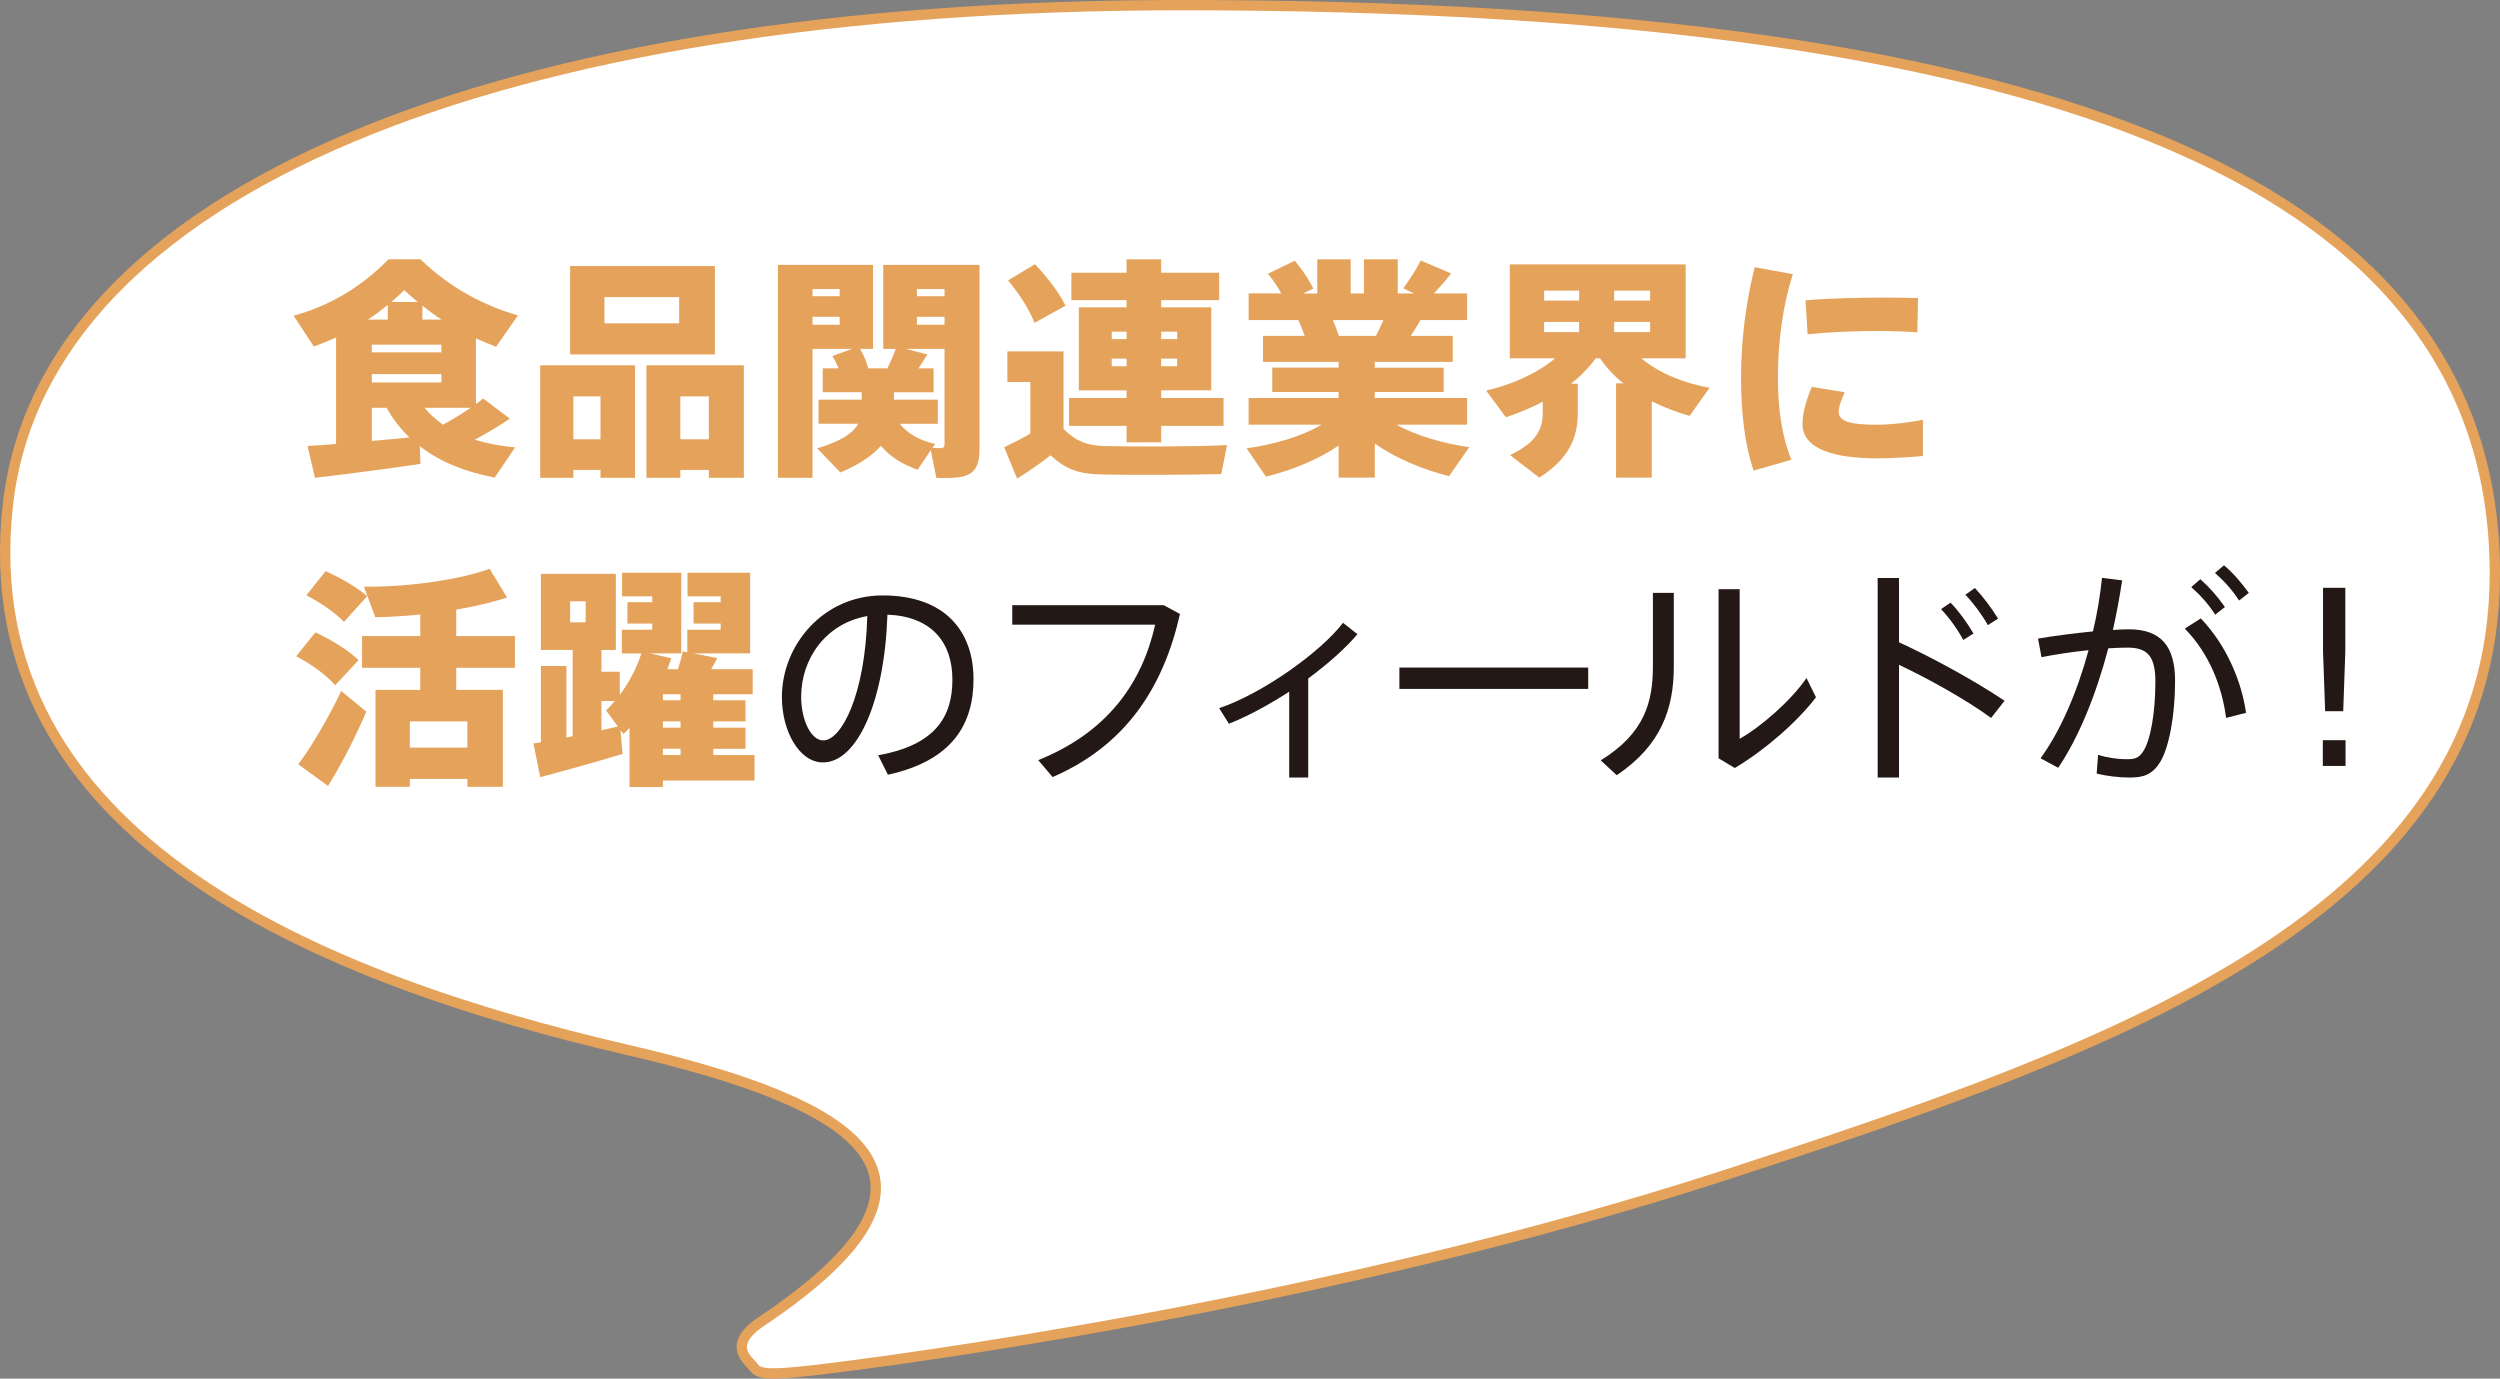 <?xml version="1.0" encoding="utf-8"?>
<!-- Generator: Adobe Illustrator 27.2.0, SVG Export Plug-In . SVG Version: 6.00 Build 0)  -->
<svg version="1.1" id="レイヤー_1" xmlns="http://www.w3.org/2000/svg" xmlns:xlink="http://www.w3.org/1999/xlink" x="0px"
	 y="0px" width="171.85px" height="94.764px" viewBox="0 0 171.85 94.764" style="enable-background:new 0 0 171.85 94.764;"
	 xml:space="preserve">
<rect x="0" y="0" width="171.85" height="94.764" fill="#808080" stroke="none"/>
<style type="text/css">
	.st0{fill:#FFFFFF;}
	.st1{fill:#FFFFFF;stroke:#E5A25A;stroke-width:0.709;}
	.st2{fill:#E5A25A;}
	.st3{fill:#231815;}
</style>
<g>
	<g>
		<path class="st0" d="M0.548,34.651C2.987,13.19,34.006,0.354,81.238,0.354c61.506,0,90.258,12.836,90.258,39.065
			c0,23.374-25.965,32.59-52.8,41.32c-27.549,8.961-57.572,12.861-63.051,13.485c-3.168,0.359-3.538,0.159-3.865-0.276
			c-0.327-0.437-1.887-1.475,0.555-3.108c14.858-9.943,6.921-14.929-9.268-18.685C22.504,67.385-2.077,57.736,0.548,34.651"/>
		<path class="st1" d="M0.548,34.651C2.987,13.19,34.006,0.354,81.238,0.354c61.506,0,90.258,12.836,90.258,39.065
			c0,23.374-25.965,32.59-52.8,41.32c-27.549,8.961-57.572,12.861-63.051,13.485c-3.168,0.359-3.538,0.159-3.865-0.276
			c-0.327-0.437-1.887-1.475,0.555-3.108c14.858-9.943,6.921-14.929-9.268-18.685C22.504,67.385-2.077,57.736,0.548,34.651z"/>
	</g>
	<g>
		<path class="st2" d="M23.102,30.517v-7.319c-0.494,0.223-1.004,0.43-1.531,0.622l-1.387-2.121
			c2.328-0.622,4.592-1.897,6.521-3.875h2.2c2.073,2.009,4.401,3.189,6.697,3.858l-1.499,2.153
			c-0.462-0.175-0.925-0.367-1.387-0.574v4.513c0.191-0.127,0.351-0.255,0.494-0.383l1.834,1.387
			c-0.638,0.447-1.483,0.941-2.408,1.451c0.845,0.255,1.786,0.431,2.774,0.526l-1.403,2.073c-2.009-0.383-3.747-1.068-5.15-2.153
			l0.048,1.212c-2.104,0.319-5.341,0.734-7.254,0.957l-0.51-2.185C21.667,30.629,22.352,30.581,23.102,30.517z M25.558,21.97h1.1
			V20.95c-0.446,0.383-0.909,0.718-1.371,1.021H25.558z M30.341,24.219v-0.526h-4.784v0.526H30.341z M25.558,25.718v0.574h4.784
			v-0.574H25.558z M28.141,30.071c-0.606-0.59-1.133-1.26-1.563-2.041h-1.02v2.28C26.466,30.23,27.359,30.151,28.141,30.071z
			 M28.714,20.759c-0.303-0.255-0.621-0.526-0.925-0.813c-0.303,0.287-0.59,0.558-0.893,0.813H28.714z M30.357,21.97
			c-0.446-0.287-0.877-0.606-1.323-0.957v0.957H30.357z M32.35,28.03h-3.173c0.366,0.446,0.797,0.829,1.275,1.164
			C31.138,28.811,31.808,28.412,32.35,28.03z"/>
		<path class="st2" d="M39.413,32.303v0.542h-2.28v-7.734h6.521v7.734h-2.376v-0.542H39.413z M49.14,18.287v6.075h-9.95v-6.075
			H49.14z M41.279,30.198v-2.95h-1.865v2.95H41.279z M41.55,22.226h5.135v-1.802H41.55V22.226z M46.764,32.303v0.542h-2.328v-7.734
			h6.697v7.734h-2.407v-0.542H46.764z M48.726,30.198v-2.95h-1.962v2.95H48.726z"/>
		<path class="st2" d="M63.077,32.287c-1.021-0.351-1.882-0.877-2.52-1.643c-0.574,0.654-1.467,1.276-2.79,1.834l-1.595-1.659
			c1.658-0.494,2.472-1.052,2.822-1.69h-2.727v-1.658h2.966v-0.51h-2.679v-1.643h1.084c-0.111-0.287-0.255-0.574-0.415-0.845
			l1.355-0.494h-2.727v8.866h-2.376V18.207h1.547h0.829h4.162v5.772h-0.894c0.287,0.462,0.463,0.941,0.559,1.339h1.323
			c0.224-0.462,0.431-0.941,0.574-1.339h-0.861v-5.772h4.21h1.323h1.084v12.661c0,1.132-0.303,1.722-1.259,1.914
			c-0.383,0.08-1.148,0.096-1.707,0.064l-0.382-1.897L63.077,32.287z M57.719,20.36v-0.494h-1.866v0.494H57.719z M55.853,21.779
			v0.542h1.866v-0.542H55.853z M64.288,30.517l-0.191,0.271c0.239,0.016,0.494,0.016,0.605,0.016
			c0.176-0.016,0.224-0.096,0.224-0.255V23.98h-2.679l1.499,0.383c-0.176,0.287-0.383,0.622-0.606,0.957h1.036v1.643H61.45v0.51
			h3.014v1.658h-2.614C62.422,29.847,63.299,30.31,64.288,30.517z M64.926,20.36v-0.494h-1.897v0.494H64.926z M63.029,21.779v0.542
			h1.897v-0.542H63.029z"/>
		<path class="st2" d="M75.912,30.661c1.802,0.048,6.298,0.048,8.435-0.064l-0.398,1.993c-2.057,0.048-6.362,0.08-8.371,0.016
			c-1.403-0.032-2.312-0.335-3.364-1.308c-0.813,0.638-1.579,1.148-2.297,1.595l-0.893-2.153c0.542-0.255,1.164-0.558,1.802-0.941
			v-3.54h-1.578v-2.105h3.858v5.326C73.997,30.39,74.827,30.629,75.912,30.661z M71.144,18.159c0.956,1.021,1.642,1.945,2.104,2.854
			l-2.137,1.18c-0.367-0.94-0.988-1.913-1.818-2.918L71.144,18.159z M77.442,27.36v-0.526h-3.284v-5.708h3.284v-0.494h-3.795V18.75
			h3.795v-0.925h2.376v0.925h3.986v1.881h-3.986v0.494h3.444v5.708h-3.444v0.526h4.289v1.914h-4.289v1.132h-2.376v-1.132h-3.954
			V27.36H77.442z M76.421,23.31h1.021V22.8h-1.021V23.31z M76.421,25.176h1.021v-0.526h-1.021V25.176z M80.918,23.31V22.8h-1.101
			v0.51H80.918z M80.918,25.176v-0.526h-1.101v0.526H80.918z"/>
		<path class="st2" d="M100.994,30.74l-1.388,1.993c-1.802-0.462-3.651-1.212-5.103-2.248v2.344h-2.487v-2.2
			c-1.436,0.988-3.221,1.69-4.991,2.136l-1.339-1.945c1.85-0.255,3.795-0.813,5.15-1.626h-5.007V27.36h6.187v-0.415h-4.561v-1.674
			h4.561v-0.398h-5.198v-1.786h2.87c-0.128-0.367-0.271-0.733-0.446-1.084h-3.412v-1.833h2.248
			c-0.239-0.446-0.559-0.925-0.925-1.355l1.85-0.893c0.558,0.654,1.004,1.355,1.275,1.914l-0.701,0.335h0.973v-2.344h2.296v2.344
			h0.909v-2.344h2.328v2.344h1.115l-0.733-0.351c0.479-0.67,0.941-1.388,1.196-1.914l2.089,0.893
			c-0.319,0.415-0.733,0.893-1.18,1.371h2.28v1.833h-3.205c-0.191,0.335-0.415,0.702-0.67,1.084h2.886v1.786h-5.357v0.398h4.735
			v1.674h-4.735v0.415h6.347v1.833h-4.848C97.358,29.959,99.239,30.486,100.994,30.74z M94.583,23.087
			c0.191-0.367,0.366-0.733,0.51-1.084h-3.476c0.175,0.383,0.303,0.75,0.414,1.084H94.583z"/>
		<path class="st2" d="M111.596,26.356c-0.621-0.495-1.163-1.068-1.61-1.722h-0.287c-0.478,0.638-1.052,1.228-1.706,1.738h0.463
			v2.041c0,1.595-0.559,3.109-2.647,4.417l-2.009-1.547c1.817-0.861,2.248-1.786,2.248-2.902v-0.766
			c-0.812,0.431-1.674,0.782-2.535,1.068l-1.355-1.833c1.723-0.398,3.492-1.164,4.736-2.216h-3.109v-6.458h12.086v6.458h-3.045
			c1.212,1.021,2.934,1.706,4.688,2.025l-1.371,1.93c-0.893-0.255-1.786-0.59-2.599-1.005v5.246h-2.456v-6.474H111.596z
			 M106.143,20.663h2.408v-0.686h-2.408V20.663z M106.143,22.832h2.408V22.13h-2.408V22.832z M113.43,20.663v-0.686h-2.472v0.686
			H113.43z M113.43,22.832V22.13h-2.472v0.702H113.43z"/>
		<path class="st2" d="M119.68,25.925c0-2.599,0.366-5.326,0.94-7.558l2.615,0.479c-0.67,2.121-1.021,4.592-1.021,7.063
			c0,2.185,0.255,4.05,0.925,5.693l-2.6,0.749c-0.605-1.802-0.86-3.97-0.86-6.41V25.925z M132.181,31.346
			c-1.036,0.096-2.232,0.16-3.142,0.16c-2.901,0-5.134-0.606-5.134-2.36c0-0.669,0.191-1.483,0.638-2.551l2.264,0.367
			c-0.271,0.606-0.414,1.004-0.414,1.339c0,0.669,0.781,0.893,2.599,0.893c0.957,0,2.121-0.127,3.189-0.334V31.346z M129.677,20.456
			c0.766,0,1.531,0.016,2.169,0.032l-0.048,2.36c-0.813-0.063-1.786-0.096-2.774-0.096c-1.562,0-3.333,0.08-4.768,0.223
			l-0.144-2.328c1.61-0.144,3.684-0.191,5.549-0.191H129.677z"/>
	</g>
	<g>
		<path class="st2" d="M23.038,47.101c-0.638-0.718-1.547-1.387-2.679-1.993l1.324-1.643c1.26,0.606,2.248,1.228,2.966,1.914
			L23.038,47.101z M22.544,54.021l-2.041-1.483c0.877-1.148,2.185-3.38,2.95-5.039l1.722,1.419
			C24.489,50.577,23.357,52.762,22.544,54.021z M23.644,42.748c-0.638-0.653-1.515-1.259-2.583-1.833l1.324-1.658
			c1.196,0.558,2.152,1.116,2.854,1.722L23.644,42.748z M28.172,53.543v0.542h-2.359V47.42h3.077v-1.515h-4.002v-2.184h4.002v-1.483
			c-1.068,0.112-2.137,0.176-3.093,0.191l-0.781-2.104c2.87,0.048,6.585-0.462,8.642-1.228l1.196,1.978
			c-0.973,0.319-2.185,0.606-3.492,0.829v1.818h4.034v2.184h-4.034v1.515h3.205v6.665h-2.439v-0.542H28.172z M32.127,51.39v-1.802
			h-3.955v1.802H32.127z"/>
		<path class="st2" d="M51.868,51.901v1.754h-6.299v0.447h-2.296v-4.066c-0.128,0.144-0.271,0.271-0.415,0.415l-0.207-0.271
			l0.144,1.643c-1.675,0.51-4.178,1.212-5.661,1.594l-0.462-2.312c0.159-0.032,0.318-0.048,0.51-0.08v-5.246h1.754v4.911l0.431-0.08
			v-5.932h-2.185v-5.23h5.15v5.23h-0.988v1.499h1.26v1.594c0.653-0.877,1.164-1.85,1.482-2.854h-1.339V43.29h2.089V42.86h-1.706
			v-1.467h1.706v-0.399h-2.073v-1.626h4.066v5.549h-2.137l1.451,0.334c-0.08,0.255-0.176,0.495-0.271,0.75h0.733
			c0.144-0.446,0.256-0.877,0.335-1.228l0.303,0.063V43.29h2.297V42.86h-1.866v-1.467h1.866v-0.399h-2.28v-1.626h4.305v5.549h-3.891
			l1.627,0.319c-0.112,0.239-0.255,0.494-0.415,0.765h2.854v1.722h-2.711v0.415h2.217v1.451h-2.217v0.431h2.217v1.451h-2.217v0.431
			H51.868z M39.191,42.78h1.067v-1.451h-1.067V42.78z M42.475,49.939l-0.813-1.1c0.208-0.207,0.415-0.431,0.606-0.654h-0.925v2.009
			C41.742,50.115,42.14,50.019,42.475,49.939z M46.781,48.137v-0.415h-1.212v0.415H46.781z M46.781,50.019v-0.431h-1.212v0.431
			H46.781z M46.781,51.901V51.47h-1.212v0.431H46.781z"/>
	</g>
	<g>
		<path class="st3" d="M53.748,47.914c0-3.588,2.854-6.984,6.92-6.984c4.354,0,6.251,2.519,6.251,5.756
			c0,3.077-1.436,5.597-5.884,6.569l-0.67-1.339c3.954-0.702,5.103-2.663,5.103-5.198c0-2.631-1.499-4.353-4.465-4.465
			c-0.207,6.059-2.104,10.157-4.433,10.157c-1.627,0-2.822-2.152-2.822-4.48V47.914z M55.072,47.898
			c0,1.611,0.686,2.998,1.515,2.998c1.26,0,2.887-3.141,3.03-8.547C56.794,42.843,55.072,45.251,55.072,47.898z"/>
		<path class="st3" d="M79.995,41.6l1.116,0.606c-1.148,5.086-3.747,9.041-8.754,11.209l-0.989-1.164
			c4.768-1.914,7.144-5.31,8.037-9.312h-9.822V41.6H79.995z"/>
		<path class="st3" d="M89.927,53.447H88.62v-5.9c-1.387,0.893-2.838,1.69-4.146,2.201l-0.67-1.068
			c2.935-0.989,6.937-3.811,8.516-5.868l0.988,0.781c-0.797,0.957-2.009,2.025-3.381,3.046V53.447z"/>
		<path class="st3" d="M109.173,45.889v1.467H96.194v-1.467H109.173z"/>
		<path class="st3" d="M115.057,40.755v5.071c0,2.87-0.861,5.406-3.923,7.462l-1.101-1.021c3.046-1.881,3.588-4.034,3.588-6.505
			v-5.007H115.057z M119.585,40.5v10.285c1.451-0.813,3.54-2.631,4.593-4.178l0.653,1.324c-1.323,1.738-3.572,3.667-5.581,4.863
			l-1.116-0.67V40.5H119.585z"/>
		<path class="st3" d="M137.793,48.17l-0.925,1.18c-1.706-1.244-4.241-2.663-6.33-3.651v7.75h-1.467V39.734h1.467v4.417
			C132.803,45.188,135.752,46.798,137.793,48.17z M134.079,41.425c0.574,0.59,1.148,1.387,1.578,2.121l-0.701,0.447
			c-0.383-0.718-0.988-1.563-1.53-2.121L134.079,41.425z M135.752,40.42c0.559,0.59,1.148,1.371,1.595,2.104l-0.701,0.447
			c-0.383-0.686-1.005-1.531-1.547-2.089L135.752,40.42z"/>
		<path class="st3" d="M143.869,43.402c0.287-1.196,0.495-2.439,0.622-3.683l1.388,0.175c-0.176,1.132-0.383,2.28-0.638,3.412
			c0.414-0.032,0.781-0.048,1.1-0.048c2.185,0,3.174,1.148,3.174,3.54c0,2.44-0.431,4.608-1.021,5.581
			c-0.526,0.845-1.133,1.084-2.137,1.068c-0.687,0-1.516-0.096-2.232-0.271l0.096-1.292c0.621,0.207,1.387,0.303,1.881,0.303
			c0.622,0.016,0.909-0.064,1.212-0.526c0.511-0.75,0.846-2.663,0.846-4.815c0-1.69-0.511-2.328-1.897-2.328
			c-0.399,0-0.846,0.016-1.34,0.048c-0.845,3.221-2.057,6.171-3.444,8.212l-1.212-0.654c1.34-1.833,2.504-4.497,3.301-7.43
			c-1.101,0.111-2.248,0.287-3.236,0.478l-0.239-1.275C141.206,43.705,142.609,43.53,143.869,43.402z M154.393,48.999l-1.371,0.351
			c-0.271-2.089-1.116-4.385-2.839-6.139l1.101-0.701C153.118,44.422,154.106,46.958,154.393,48.999z M151.251,39.814
			c0.67,0.606,1.148,1.148,1.69,1.913l-0.67,0.526c-0.479-0.75-1.004-1.323-1.643-1.897L151.251,39.814z M152.878,38.857
			c0.686,0.59,1.147,1.148,1.706,1.897l-0.67,0.526c-0.479-0.733-1.005-1.323-1.658-1.897L152.878,38.857z"/>
		<path class="st3" d="M161.233,50.88v1.77h-1.562v-1.77H161.233z M161.217,40.404v4.369l-0.144,4.114h-1.244l-0.144-4.114v-4.369
			H161.217z"/>
	</g>
</g>
</svg>
